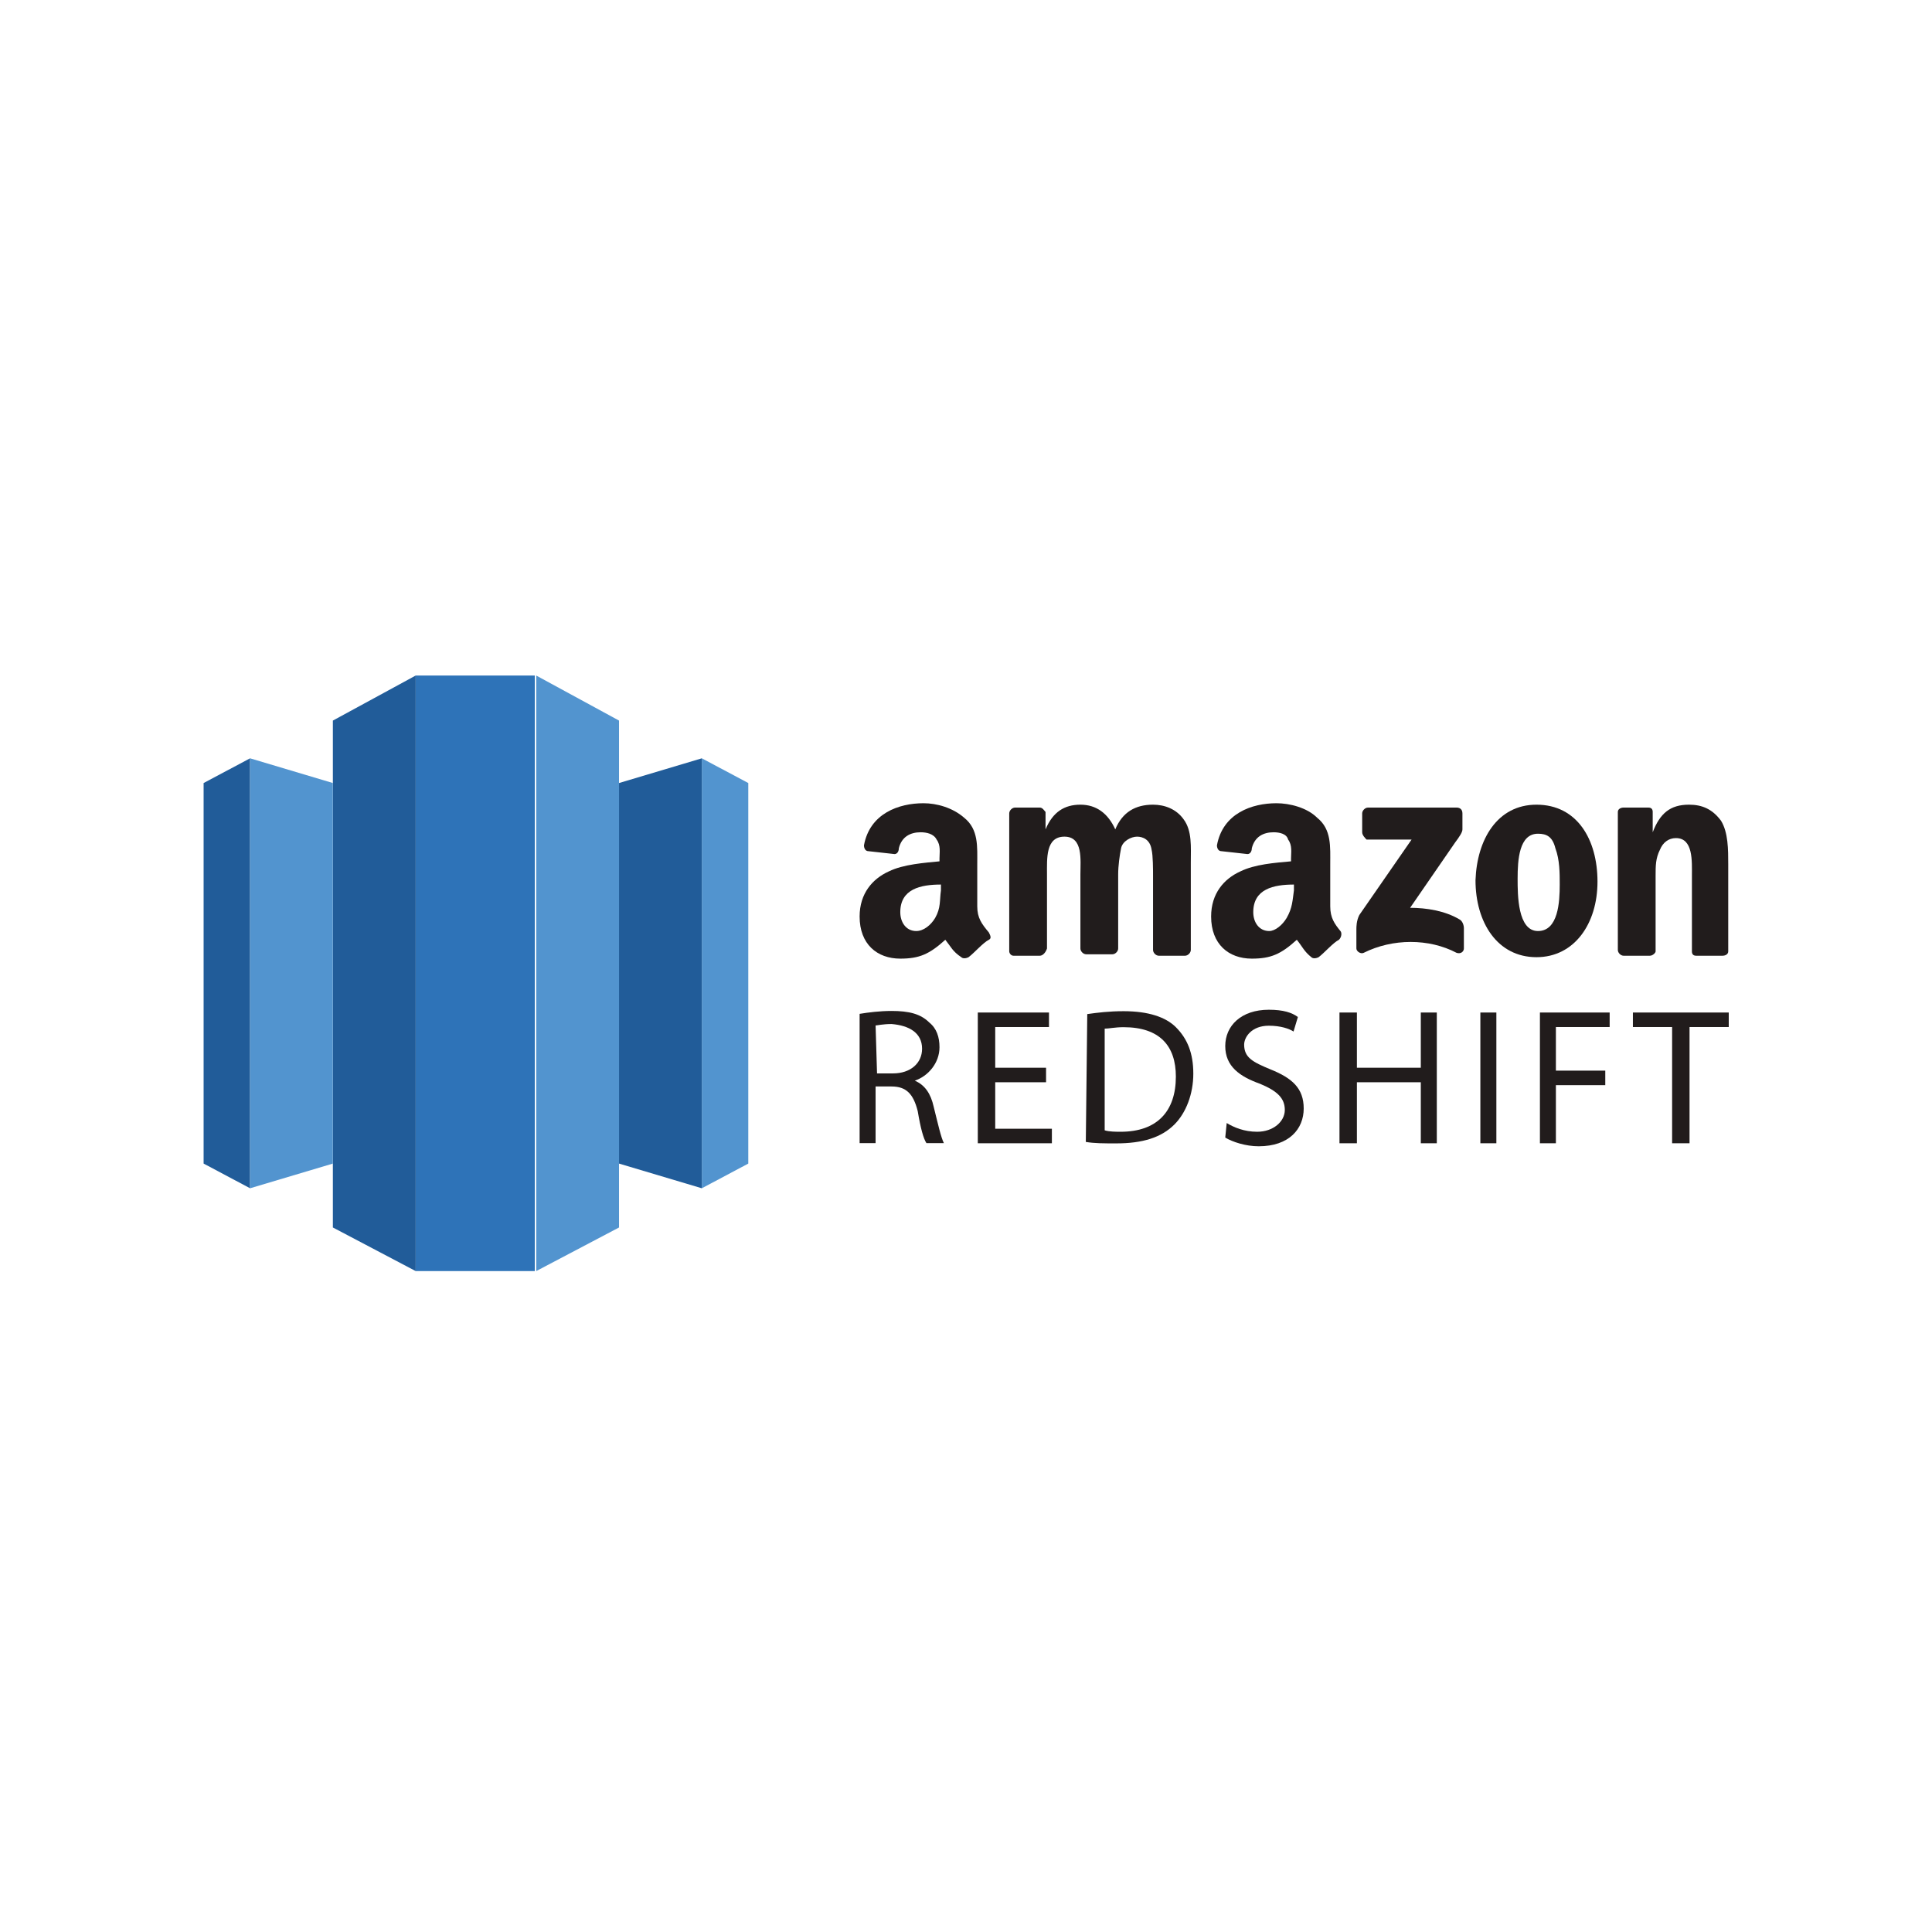 <svg width="64" height="64" viewBox="0 0 64 64" fill="none" xmlns="http://www.w3.org/2000/svg">
<g clip-path="url(#clip0_14106_16011)">
<path d="M17.715 22.378H13.77V42.106H17.715V22.378Z" fill="#2E73B8"/>
<path d="M13.77 22.378L11.027 23.87V40.662L13.77 42.106V22.378Z" fill="#215C99"/>
<path d="M17.763 22.378V42.106L20.506 40.662V23.87L17.763 22.378Z" fill="#5294CF"/>
<path d="M23.249 25.12L24.788 25.939V38.545L23.249 39.363V25.12Z" fill="#5294CF"/>
<path d="M23.249 39.363L20.506 38.545V25.939L23.249 25.12V39.363Z" fill="#215C99"/>
<path d="M6.745 25.939V38.545L8.284 39.363V25.12L6.745 25.939Z" fill="#215C99"/>
<path d="M8.284 25.12L11.027 25.939V38.545L8.284 39.363V25.12Z" fill="#5294CF"/>
<path d="M45.124 27.57V26.945C45.124 26.849 45.221 26.752 45.317 26.752H48.252C48.348 26.752 48.445 26.8 48.445 26.945V27.474C48.445 27.57 48.348 27.715 48.204 27.907L46.712 30.072C47.242 30.072 47.867 30.169 48.348 30.457C48.445 30.505 48.493 30.65 48.493 30.746V31.42C48.493 31.516 48.396 31.612 48.252 31.564C47.338 31.083 46.135 31.083 45.173 31.564C45.076 31.612 44.932 31.516 44.932 31.42V30.794C44.932 30.698 44.932 30.505 45.028 30.313L46.761 27.811H45.269C45.221 27.763 45.124 27.666 45.124 27.57Z" fill="#211C1C"/>
<path d="M34.443 31.66H33.576C33.48 31.66 33.432 31.564 33.432 31.516V26.945C33.432 26.849 33.528 26.752 33.624 26.752H34.443C34.539 26.752 34.587 26.849 34.635 26.897V27.474C34.876 26.897 35.261 26.656 35.79 26.656C36.319 26.656 36.704 26.945 36.945 27.474C37.185 26.897 37.618 26.656 38.196 26.656C38.581 26.656 38.965 26.8 39.206 27.137C39.495 27.522 39.447 28.051 39.447 28.581V31.468C39.447 31.564 39.35 31.66 39.254 31.66H38.388C38.292 31.66 38.196 31.564 38.196 31.468V29.014C38.196 28.821 38.196 28.34 38.148 28.148C38.099 27.811 37.859 27.715 37.666 27.715C37.474 27.715 37.185 27.859 37.137 28.099C37.089 28.34 37.041 28.677 37.041 28.966V31.42C37.041 31.516 36.945 31.612 36.848 31.612H35.982C35.886 31.612 35.79 31.516 35.79 31.42V28.966C35.79 28.485 35.886 27.715 35.261 27.715C34.635 27.715 34.683 28.436 34.683 28.966V31.42C34.635 31.564 34.539 31.66 34.443 31.66Z" fill="#211C1C"/>
<path d="M50.947 27.618C50.321 27.618 50.273 28.485 50.273 29.11C50.273 29.639 50.273 30.842 50.947 30.842C51.62 30.842 51.668 29.88 51.668 29.302C51.668 28.918 51.668 28.485 51.524 28.099C51.428 27.715 51.235 27.618 50.947 27.618ZM50.898 26.656C52.246 26.656 52.919 27.811 52.919 29.206C52.919 30.602 52.15 31.708 50.898 31.708C49.599 31.708 48.878 30.553 48.878 29.158C48.926 27.811 49.599 26.656 50.898 26.656Z" fill="#211C1C"/>
<path d="M54.652 31.66H53.785C53.689 31.66 53.593 31.564 53.593 31.468V26.897C53.593 26.8 53.689 26.752 53.785 26.752H54.603C54.7 26.752 54.748 26.8 54.748 26.897V27.57C54.988 26.945 55.325 26.656 55.951 26.656C56.384 26.656 56.721 26.8 57.009 27.185C57.25 27.57 57.25 28.148 57.25 28.629V31.516C57.25 31.612 57.154 31.66 57.057 31.66H56.191C56.095 31.66 56.047 31.612 56.047 31.516V29.014C56.047 28.533 56.095 27.763 55.518 27.763C55.277 27.763 55.085 27.907 54.988 28.148C54.844 28.436 54.844 28.677 54.844 29.014V31.516C54.844 31.564 54.748 31.66 54.652 31.66Z" fill="#211C1C"/>
<path d="M42.622 30.409C42.478 30.65 42.237 30.842 42.045 30.842C41.708 30.842 41.516 30.553 41.516 30.217C41.516 29.447 42.189 29.302 42.863 29.302V29.495C42.815 29.832 42.815 30.072 42.622 30.409ZM44.403 30.842C44.21 30.602 44.066 30.409 44.066 30.024V28.629C44.066 28.051 44.114 27.474 43.633 27.089C43.296 26.752 42.719 26.608 42.285 26.608C41.468 26.608 40.505 26.945 40.313 28.003C40.313 28.099 40.361 28.196 40.457 28.196L41.323 28.292C41.419 28.292 41.468 28.196 41.468 28.099C41.564 27.715 41.852 27.57 42.189 27.57C42.382 27.57 42.622 27.618 42.67 27.811C42.815 28.003 42.767 28.244 42.767 28.436V28.533C42.237 28.581 41.564 28.629 41.083 28.869C40.553 29.11 40.12 29.591 40.12 30.361C40.12 31.275 40.698 31.756 41.468 31.756C42.093 31.756 42.43 31.612 42.959 31.131C43.152 31.372 43.2 31.516 43.44 31.708C43.488 31.756 43.585 31.756 43.681 31.708C43.873 31.564 44.162 31.227 44.355 31.131C44.451 31.035 44.451 30.89 44.403 30.842Z" fill="#211C1C"/>
<path d="M30.978 30.409C30.834 30.65 30.593 30.842 30.352 30.842C30.016 30.842 29.823 30.553 29.823 30.217C29.823 29.447 30.497 29.302 31.17 29.302V29.495C31.122 29.832 31.17 30.072 30.978 30.409ZM32.373 30.024V28.629C32.373 28.051 32.421 27.474 31.94 27.089C31.555 26.752 31.026 26.608 30.593 26.608C29.775 26.608 28.813 26.945 28.62 28.003C28.62 28.099 28.668 28.196 28.765 28.196L29.631 28.292C29.727 28.292 29.775 28.196 29.775 28.099C29.871 27.715 30.16 27.57 30.497 27.57C30.689 27.57 30.93 27.618 31.026 27.811C31.17 28.003 31.122 28.244 31.122 28.436V28.533C30.641 28.581 29.919 28.629 29.438 28.869C28.909 29.11 28.476 29.591 28.476 30.361C28.476 31.275 29.053 31.756 29.823 31.756C30.449 31.756 30.785 31.612 31.315 31.131C31.507 31.372 31.555 31.516 31.844 31.708C31.892 31.756 31.988 31.756 32.085 31.708C32.277 31.564 32.566 31.227 32.758 31.131C32.855 31.083 32.806 30.987 32.758 30.89C32.518 30.602 32.373 30.409 32.373 30.024Z" fill="#211C1C"/>
<path d="M29.053 35.558H29.582C30.16 35.558 30.545 35.221 30.545 34.74C30.545 34.21 30.112 33.97 29.534 33.922C29.246 33.922 29.053 33.97 29.005 33.97L29.053 35.558ZM28.476 33.585C28.765 33.537 29.149 33.489 29.534 33.489C30.112 33.489 30.497 33.585 30.785 33.873C31.026 34.066 31.122 34.355 31.122 34.691C31.122 35.221 30.737 35.654 30.304 35.798C30.641 35.943 30.834 36.231 30.93 36.664C31.074 37.242 31.17 37.675 31.267 37.867H30.689C30.593 37.723 30.497 37.386 30.401 36.809C30.256 36.231 30.016 35.991 29.534 35.991H29.005V37.867H28.476V33.585Z" fill="#211C1C"/>
<path d="M34.652 35.851H32.968V37.391H34.845V37.872H32.391V33.541H34.749V34.022H32.968V35.37H34.652V35.851Z" fill="#211C1C"/>
<path d="M36.594 37.443C36.739 37.491 36.98 37.491 37.124 37.491C38.327 37.491 38.952 36.817 38.952 35.663C38.952 34.652 38.423 34.027 37.22 34.027C36.931 34.027 36.739 34.075 36.594 34.075V37.443ZM36.017 33.593C36.354 33.545 36.739 33.497 37.22 33.497C38.038 33.497 38.615 33.69 38.952 34.027C39.337 34.411 39.53 34.893 39.53 35.566C39.53 36.24 39.289 36.865 38.904 37.25C38.471 37.684 37.846 37.876 36.98 37.876C36.546 37.876 36.258 37.876 35.969 37.828L36.017 33.593Z" fill="#211C1C"/>
<path d="M40.636 37.202C40.877 37.347 41.214 37.491 41.647 37.491C42.176 37.491 42.561 37.154 42.561 36.769C42.561 36.384 42.32 36.144 41.743 35.903C41.069 35.663 40.588 35.326 40.588 34.652C40.588 33.978 41.117 33.449 42.032 33.449C42.513 33.449 42.801 33.545 42.994 33.69L42.85 34.171C42.705 34.075 42.417 33.978 42.032 33.978C41.454 33.978 41.214 34.363 41.214 34.604C41.214 35.037 41.502 35.181 42.08 35.422C42.801 35.711 43.187 36.047 43.187 36.721C43.187 37.395 42.705 37.972 41.695 37.972C41.262 37.972 40.829 37.828 40.588 37.684L40.636 37.202Z" fill="#211C1C"/>
<path d="M44.949 33.541V35.37H47.066V33.541H47.596V37.872H47.066V35.851H44.949V37.872H44.372V33.541H44.949Z" fill="#211C1C"/>
<path d="M49.569 33.541H49.039V37.872H49.569V33.541Z" fill="#211C1C"/>
<path d="M51.012 33.541H53.322V34.022H51.541V35.466H53.177V35.947H51.541V37.872H51.012V33.541Z" fill="#211C1C"/>
<path d="M54.092 33.541V34.022H55.391V37.872H55.968V34.022H57.267V33.541H54.092Z" fill="#211C1C"/>
</g>
<defs>
<clipPath id="clip0_14106_16011">
<rect width="64" height="64" fill="white"/>
</clipPath>
</defs>
</svg>
